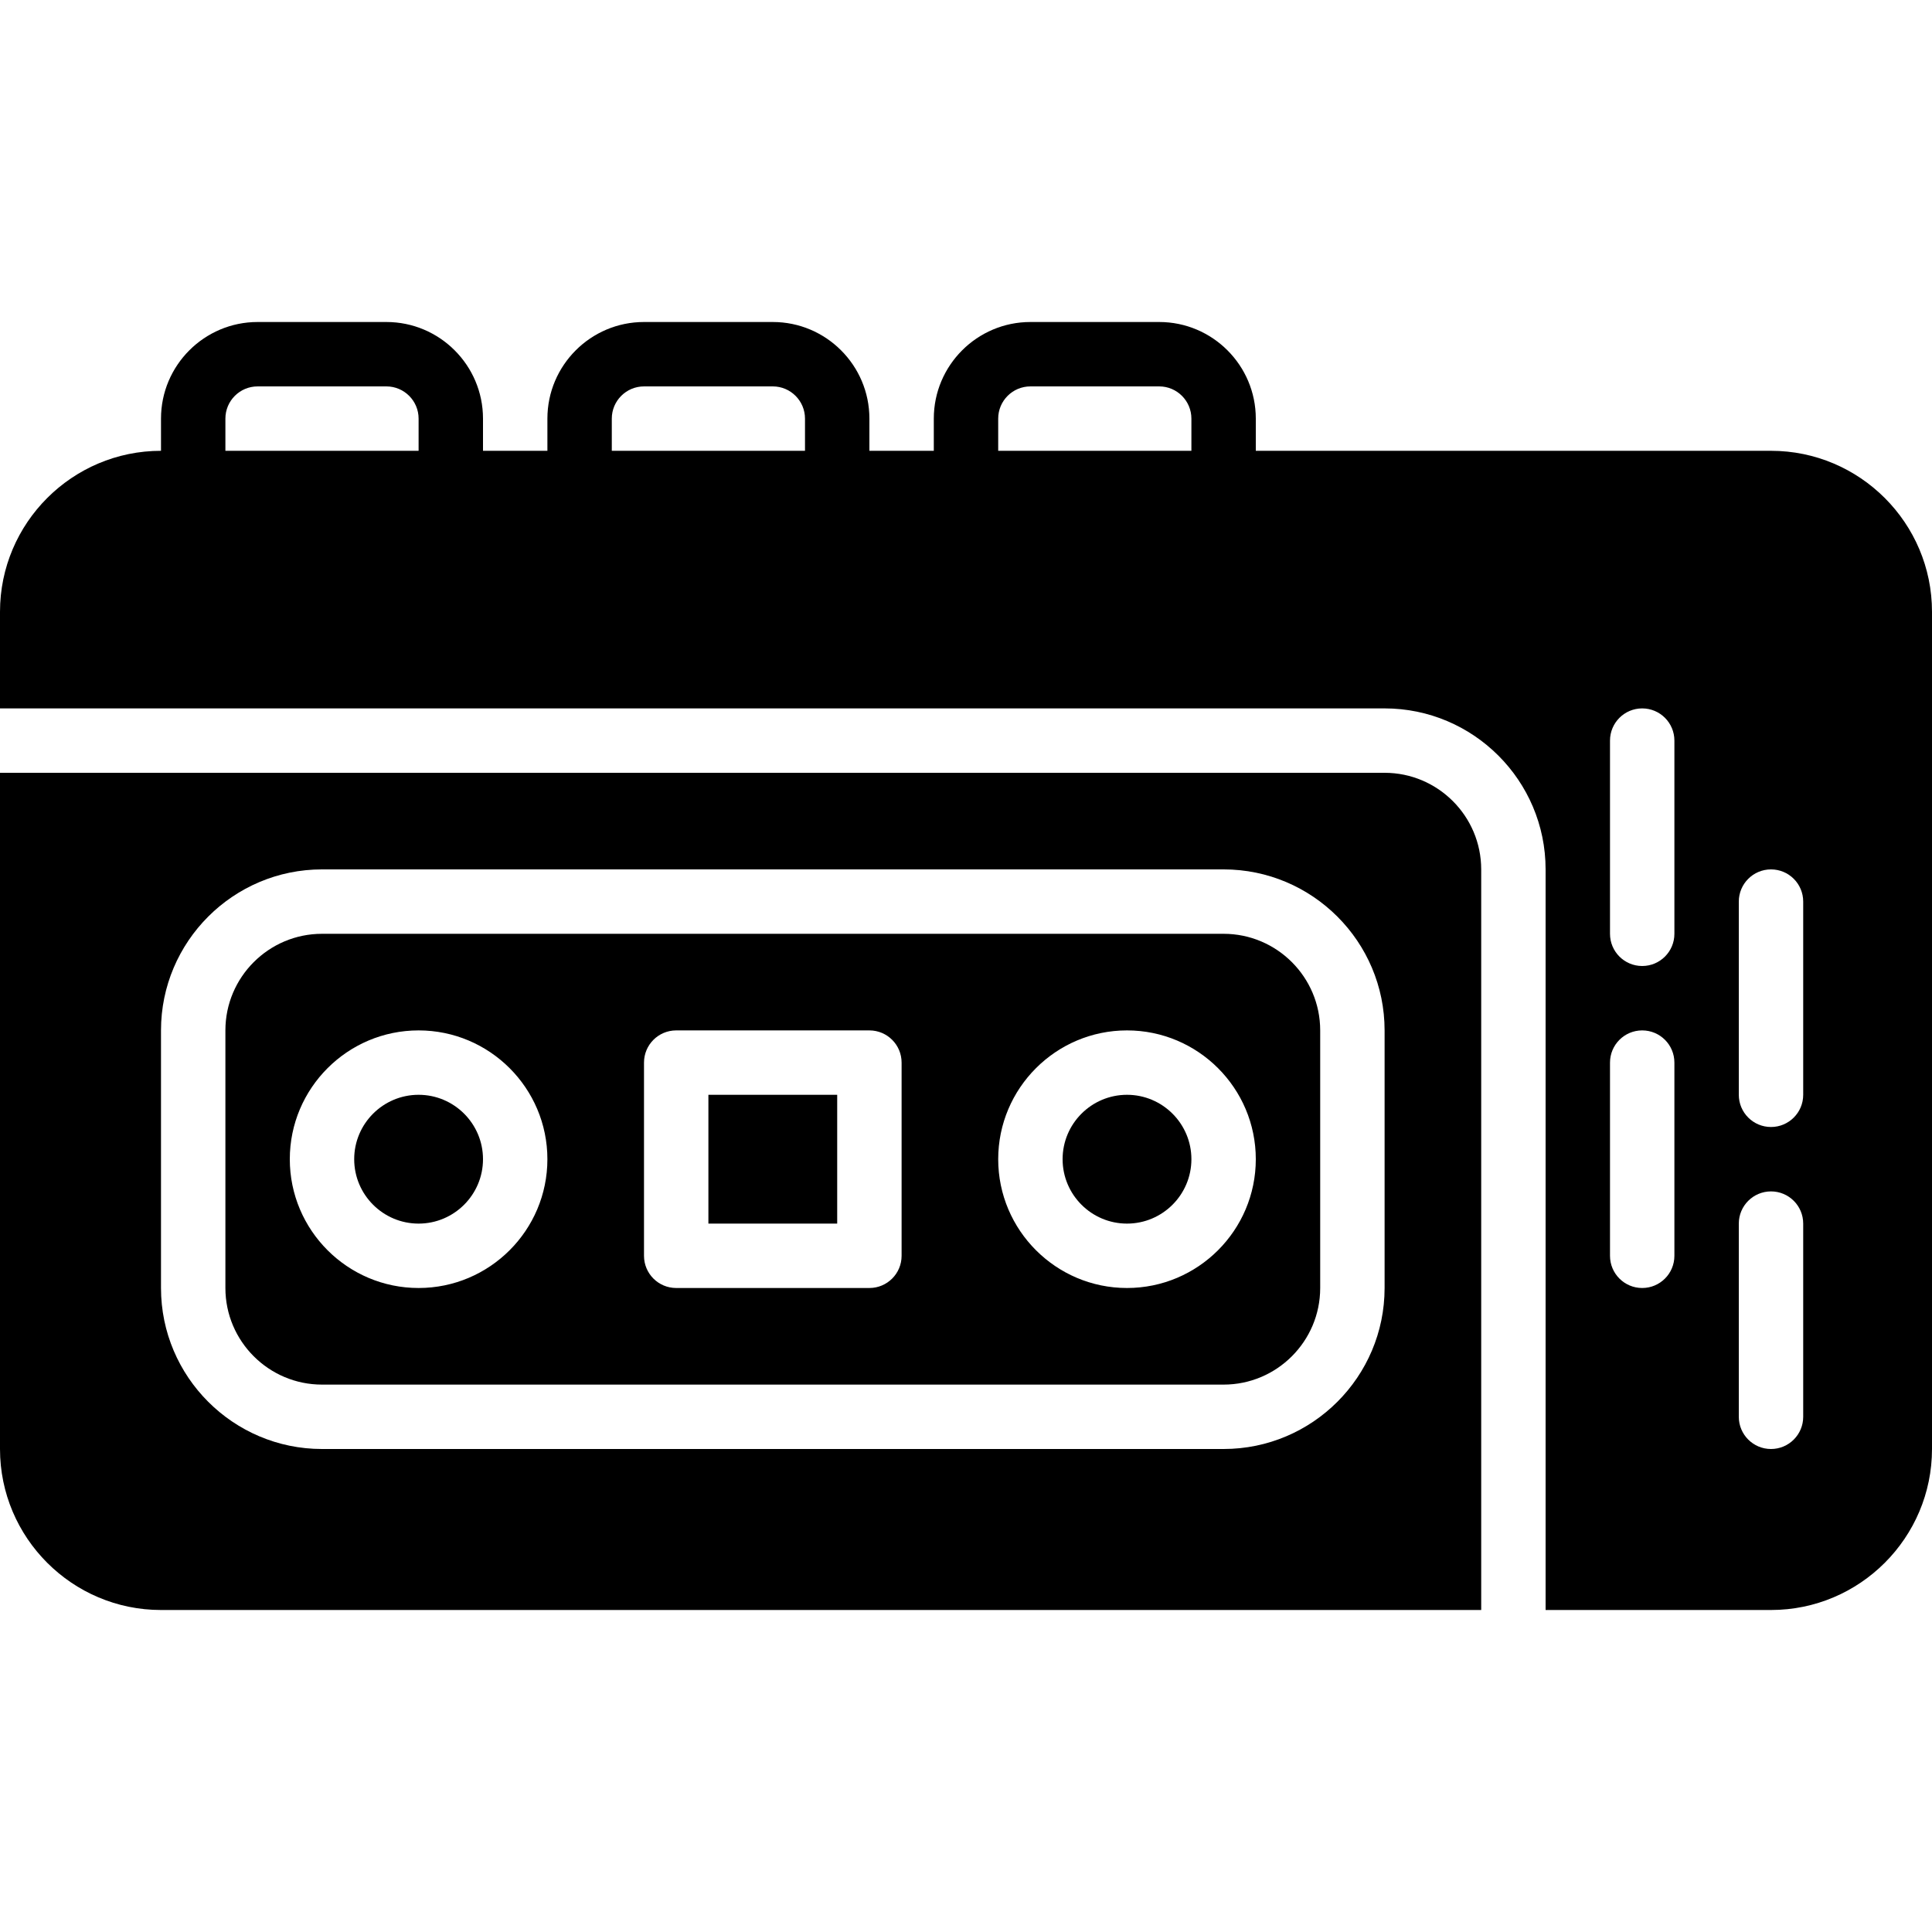 <?xml version="1.0" encoding="iso-8859-1"?>
<!-- Uploaded to: SVG Repo, www.svgrepo.com, Generator: SVG Repo Mixer Tools -->
<svg fill="#000000" version="1.1" id="Layer_1" xmlns="http://www.w3.org/2000/svg" xmlns:xlink="http://www.w3.org/1999/xlink" 
	 viewBox="0 0 512 512" xml:space="preserve">
<g>
	<g>
		<g>
			<path d="M366.933,204.8H0V384c0,23.526,19.14,42.667,42.667,42.667h349.867V230.4C392.533,216.286,381.047,204.8,366.933,204.8z
				 M366.933,341.333c0,23.526-19.14,42.667-42.667,42.667H85.333c-23.526,0-42.667-19.14-42.667-42.667v-68.267
				c0-23.526,19.14-42.667,42.667-42.667h238.933c23.526,0,42.667,19.14,42.667,42.667V341.333z"/>
			<path d="M298.667,290.133c-9.412,0-17.067,7.654-17.067,17.067s7.654,17.067,17.067,17.067s17.067-7.654,17.067-17.067
				S308.079,290.133,298.667,290.133z"/>
			<path d="M324.267,247.467H85.333c-14.114,0-25.6,11.486-25.6,25.6v68.267c0,14.114,11.486,25.6,25.6,25.6h238.933
				c14.114,0,25.6-11.486,25.6-25.6v-68.267C349.867,258.953,338.381,247.467,324.267,247.467z M110.933,341.333
				c-18.825,0-34.133-15.309-34.133-34.133s15.309-34.133,34.133-34.133s34.133,15.309,34.133,34.133
				S129.758,341.333,110.933,341.333z M238.933,332.8c0,4.71-3.814,8.533-8.533,8.533h-51.2c-4.719,0-8.533-3.823-8.533-8.533v-51.2
				c0-4.71,3.814-8.533,8.533-8.533h51.2c4.719,0,8.533,3.823,8.533,8.533V332.8z M298.667,341.333
				c-18.825,0-34.133-15.309-34.133-34.133s15.309-34.133,34.133-34.133S332.8,288.375,332.8,307.2S317.491,341.333,298.667,341.333
				z"/>
			<rect x="187.733" y="290.133" width="34.133" height="34.133"/>
			<path d="M110.933,290.133c-9.412,0-17.067,7.654-17.067,17.067s7.654,17.067,17.067,17.067c9.412,0,17.067-7.654,17.067-17.067
				S120.346,290.133,110.933,290.133z"/>
			<path d="M469.333,119.467H332.8v-8.533c0-14.114-11.486-25.6-25.6-25.6h-34.133c-14.114,0-25.6,11.486-25.6,25.6v8.533H230.4
				v-8.533c0-14.114-11.486-25.6-25.6-25.6h-34.133c-14.114,0-25.6,11.486-25.6,25.6v8.533H128v-8.533
				c0-14.114-11.486-25.6-25.6-25.6H68.267c-14.114,0-25.6,11.486-25.6,25.6v8.533C19.14,119.467,0,138.607,0,162.133v25.6h366.933
				c23.526,0,42.667,19.14,42.667,42.667v196.267h59.733C492.86,426.667,512,407.526,512,384V162.133
				C512,138.607,492.86,119.467,469.333,119.467z M110.933,119.467h-51.2v-8.533c0-4.702,3.823-8.533,8.533-8.533H102.4
				c4.71,0,8.533,3.831,8.533,8.533V119.467z M213.333,119.467h-51.2v-8.533c0-4.702,3.823-8.533,8.533-8.533H204.8
				c4.71,0,8.533,3.831,8.533,8.533V119.467z M315.733,119.467h-51.2v-8.533c0-4.702,3.823-8.533,8.533-8.533H307.2
				c4.71,0,8.533,3.831,8.533,8.533V119.467z M443.733,332.8c0,4.71-3.814,8.533-8.533,8.533s-8.533-3.823-8.533-8.533v-51.2
				c0-4.71,3.814-8.533,8.533-8.533s8.533,3.823,8.533,8.533V332.8z M443.733,247.467c0,4.71-3.814,8.533-8.533,8.533
				s-8.533-3.823-8.533-8.533v-51.2c0-4.71,3.814-8.533,8.533-8.533s8.533,3.823,8.533,8.533V247.467z M477.867,375.467
				c0,4.71-3.814,8.533-8.533,8.533s-8.533-3.823-8.533-8.533v-51.2c0-4.71,3.814-8.533,8.533-8.533s8.533,3.823,8.533,8.533
				V375.467z M477.867,290.133c0,4.71-3.814,8.533-8.533,8.533s-8.533-3.823-8.533-8.533v-51.2c0-4.71,3.814-8.533,8.533-8.533
				s8.533,3.823,8.533,8.533V290.133z"/>
		</g>
	</g>
</g>
</svg>